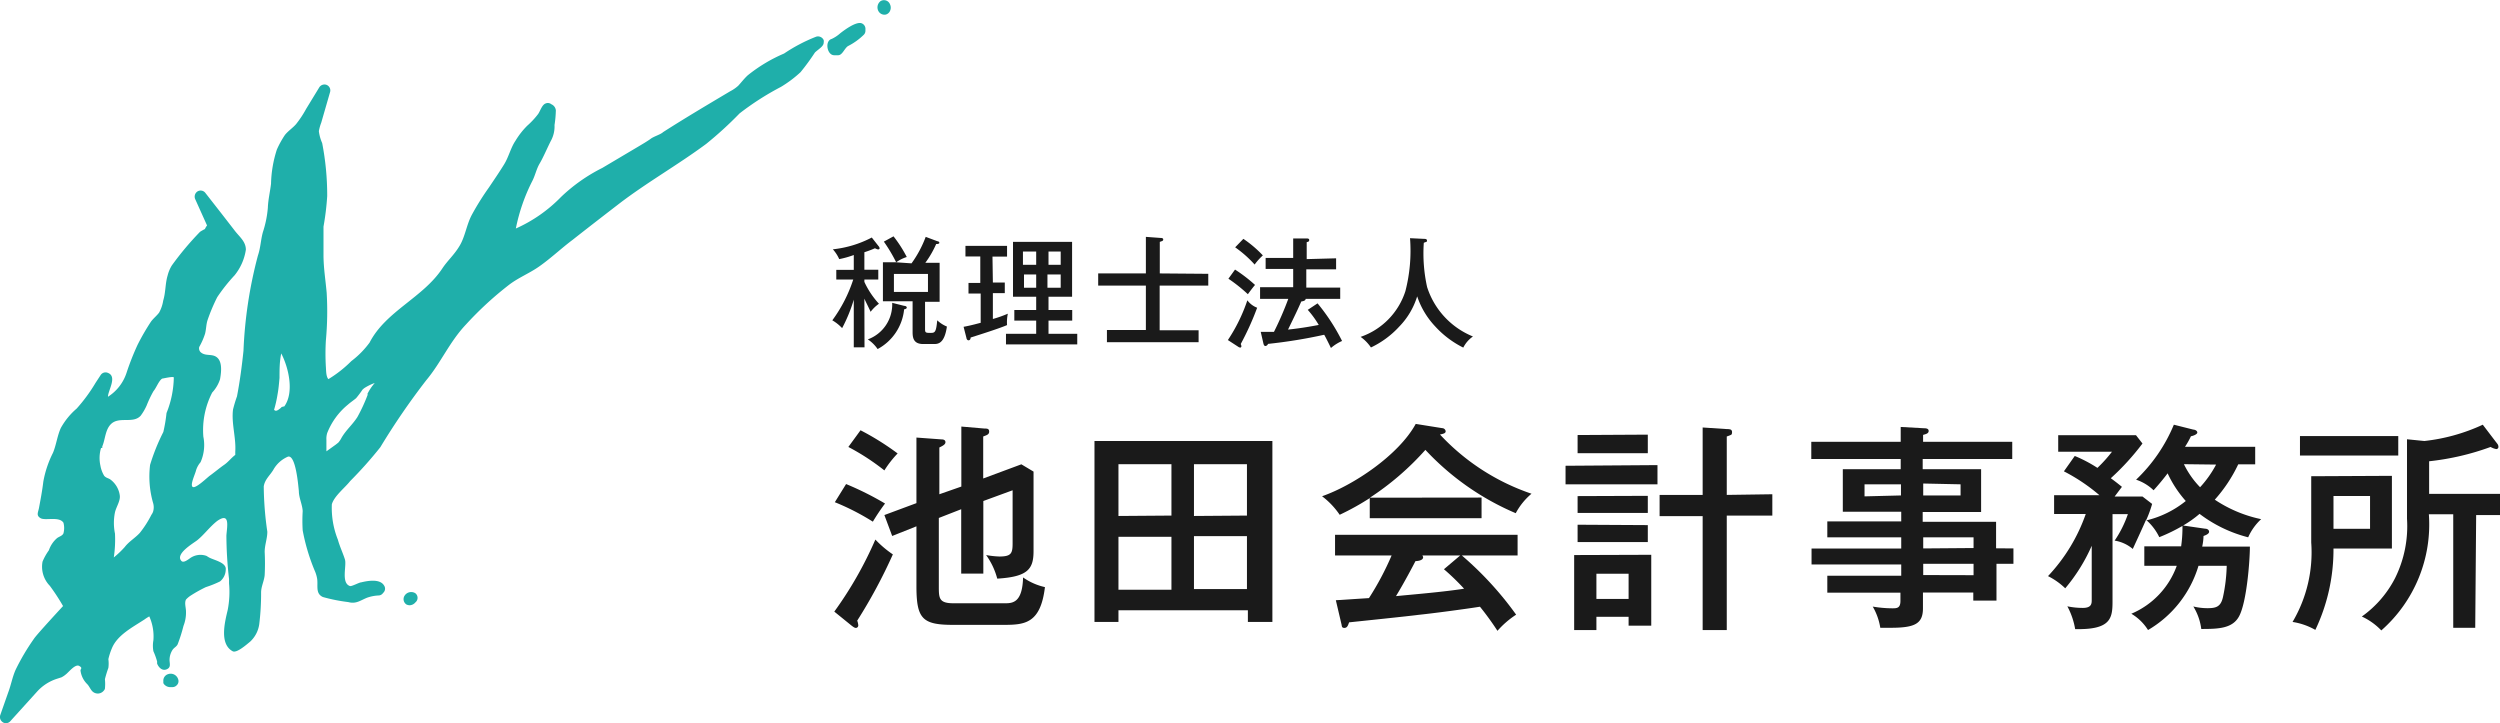 <svg id="レイヤー_1" data-name="レイヤー 1" xmlns="http://www.w3.org/2000/svg" viewBox="0 0 188.72 54.58"><defs><style>.cls-1{fill:#1a1a1a;}.cls-2{fill:#1fafaa;}</style></defs><path class="cls-1" d="M627.91,363.66h-.81v-3.6a11.55,11.55,0,0,1-.88,2.15,3.26,3.26,0,0,0-.74-.59,10.83,10.83,0,0,0,1.58-3.08h-1.28v-.73h1.32v-1.12A6.91,6.91,0,0,1,626,357a2.77,2.77,0,0,0-.48-.74,8.16,8.16,0,0,0,2.94-.89l.51.65a.3.3,0,0,1,.08.16c0,.06-.07.09-.12.09a.92.92,0,0,1-.23-.09,8,8,0,0,1-.8.3v1.32h1.05v.74h-1.05v.18a6.34,6.34,0,0,0,1.1,1.65,2.8,2.8,0,0,0-.63.61c-.06-.16-.4-.82-.47-1Zm3-3.13c.1,0,.19.05.19.13s-.12.12-.2.13a3.83,3.83,0,0,1-2,3,2.71,2.71,0,0,0-.74-.73A2.81,2.81,0,0,0,630,360.3Zm.55-3.21a8.47,8.47,0,0,0,1.07-2l.88.33c.07,0,.15.05.15.12s-.13.1-.24.09a7.39,7.39,0,0,1-.82,1.42h1.08v2.94h-1.1v2c0,.3,0,.35.37.35s.46,0,.55-.95a2.34,2.34,0,0,0,.73.47c-.19,1.32-.69,1.32-1,1.32h-.79c-.73,0-.8-.47-.8-.9v-2.33H629.3v-2.94h1a11.67,11.67,0,0,0-.93-1.56l.73-.4a9.78,9.78,0,0,1,1,1.56,2.86,2.86,0,0,0-.8.4Zm-1.33.8v1.36h2.57v-1.36Z" transform="translate(-562.65 -337.44)"/><path class="cls-1" d="M637.6,358.77h.9v.8h-.9v1.95a8.91,8.91,0,0,0,1.13-.4,3.09,3.09,0,0,0-.06.86c-.53.23-1.77.63-2.75.94,0,.17-.1.21-.16.21s-.14-.05-.16-.2l-.21-.82c.61-.11,1.18-.28,1.29-.3V359.6h-.92v-.8h.89v-2h-1.12V356h3.14v.81h-1.1Zm6.37,3.87v.8h-5.38v-.8h2.28v-1h-1.65v-.8h1.65v-1h-1.75v-4.14h4.46v4.14H641.8v1h1.79v.8H641.8v1Zm-3.1-5.21v-1h-1v1Zm-.92.73v1h.92v-1Zm2.77-.73v-1h-.92v1Zm-1,.73v1h1v-1Z" transform="translate(-562.65 -337.44)"/><path class="cls-1" d="M653.86,358.11V359h-3.67v3.37h2.94v.9h-6.92v-.92h2.94V359h-3.6v-.92h3.6v-2.76l1.08.08c.1,0,.23,0,.23.12s-.11.12-.26.18v2.38Z" transform="translate(-562.65 -337.44)"/><path class="cls-1" d="M655.34,363.11a12.59,12.59,0,0,0,1.47-3,1.65,1.65,0,0,0,.74.56,21.09,21.09,0,0,1-1.24,2.74.43.43,0,0,1,.05.16.1.1,0,0,1-.08.11h0a.36.36,0,0,1-.17-.07Zm.54-5.32a11.22,11.22,0,0,1,1.51,1.16c-.15.17-.42.53-.54.7a11.79,11.79,0,0,0-1.47-1.17Zm.63-2.32a8.76,8.76,0,0,1,1.47,1.25,4.5,4.5,0,0,0-.62.69,8.66,8.66,0,0,0-1.47-1.3Zm7,1.47v.83h-2.25v1.38h2.56V360h-2.61c0,.15-.22.18-.33.2-.25.57-.43.95-1,2.12,1.06-.11,1.89-.27,2.32-.35a7.23,7.23,0,0,0-.83-1.14l.74-.49a14.9,14.9,0,0,1,1.85,2.84,3.22,3.22,0,0,0-.84.53c-.08-.17-.43-.88-.51-1a38.2,38.2,0,0,1-4.24.69.24.24,0,0,1-.19.16c-.11,0-.14-.12-.16-.2l-.2-.87c.17,0,.37,0,1,0A24.33,24.33,0,0,0,659.9,360h-2.13v-.88h2.5v-1.38h-2.08v-.83h2.08v-1.47l1,0c.08,0,.21,0,.21.12s-.08.13-.19.16V357Z" transform="translate(-562.65 -337.44)"/><path class="cls-1" d="M670.13,355.47c.09,0,.24,0,.24.13s-.06.08-.24.17a11.72,11.72,0,0,0,.25,3.34,6,6,0,0,0,3.46,3.73,2.27,2.27,0,0,0-.73.84,7.23,7.23,0,0,1-2.12-1.6,6.12,6.12,0,0,1-1.36-2.27,5.64,5.64,0,0,1-1.36,2.29,6.89,6.89,0,0,1-2.13,1.57,3.12,3.12,0,0,0-.78-.8,5.39,5.39,0,0,0,3.38-3.45,12.21,12.21,0,0,0,.35-4Z" transform="translate(-562.65 -337.44)"/><path class="cls-1" d="M625.63,383.61a28.71,28.71,0,0,0,3.1-5.44,7.83,7.83,0,0,0,1.32,1.12,39.08,39.08,0,0,1-2.69,5,1.37,1.37,0,0,1,.08.35.19.19,0,0,1-.17.2h0c-.1,0-.18-.05-.37-.2Zm.89-9.63a23,23,0,0,1,2.94,1.47,15.63,15.63,0,0,0-.92,1.37,18.06,18.06,0,0,0-2.87-1.47Zm1.09-4.06a20.2,20.2,0,0,1,2.8,1.75,7.79,7.79,0,0,0-1,1.28,17.37,17.37,0,0,0-2.72-1.77Zm7.61,4.25v-4.53l1.75.15c.18,0,.35,0,.35.23s-.2.27-.45.37v3.17l2.88-1.07.92.55v6c0,1.36-.43,1.94-2.74,2.08a5.39,5.39,0,0,0-.84-1.78,6.78,6.78,0,0,0,1,.11c.9,0,1-.24,1-1v-4l-2.21.81v5.48h-1.67v-4.86l-1.69.66v5.14c0,.91,0,1.3,1.11,1.3h3.91c.59,0,1.29-.09,1.34-1.95a4.61,4.61,0,0,0,1.65.73c-.33,2.76-1.53,2.85-3.13,2.85h-3.8c-2.34,0-2.77-.47-2.77-2.94v-4.5l-1.83.73-.59-1.58,2.42-.9v-4.95l1.91.14c.14,0,.28.05.28.21s-.17.26-.46.4v3.53Z" transform="translate(-562.65 -337.44)"/><path class="cls-1" d="M647.08,383.51v.88h-1.81V370.73H658.7v13.66h-1.85v-.88Zm4-7.15v-3.88h-4v3.91Zm0,5.6v-4h-4v4Zm5.7-5.6v-3.88h-4v3.91Zm-4,1.55v4h4v-4Z" transform="translate(-562.65 -337.44)"/><path class="cls-1" d="M674.49,375v1.56h-8.44v-1.52a19.3,19.3,0,0,1-2.27,1.26,5.9,5.9,0,0,0-1.33-1.4c2.36-.82,5.79-3.11,7.07-5.46l2,.32a.27.27,0,0,1,.26.23c0,.14-.12.19-.43.25a16.8,16.8,0,0,0,6.91,4.47,5,5,0,0,0-1.19,1.47,20,20,0,0,1-6.82-4.78,20.93,20.93,0,0,1-4.19,3.61Zm-11,7.75,2.5-.16a21.56,21.56,0,0,0,1.71-3.22h-4.27v-1.56h13.78v1.56H673a25.2,25.2,0,0,1,4.1,4.47,6.84,6.84,0,0,0-1.41,1.22,21.64,21.64,0,0,0-1.32-1.82c-1.07.17-3.53.5-4.61.61-.83.11-4.52.49-5.27.57-.08.23-.14.42-.36.42s-.18-.17-.22-.3Zm9.39-3.38h-2.86a.38.38,0,0,1,.06.13c0,.25-.4.29-.58.3-.16.31-.84,1.61-1.47,2.64,1.56-.15,3.61-.32,5.14-.56a17.58,17.58,0,0,0-1.52-1.47Z" transform="translate(-562.65 -337.44)"/><path class="cls-1" d="M687.77,372.55V374h-6.94v-1.4Zm-.47,6.77v5.35h-1.71V384h-2.43V385h-1.68v-5.66Zm-.26-9.07v1.4h-5.3v-1.37Zm0,4.62v1.29h-5.3v-1.27Zm0,2.21v1.28h-5.3v-1.31Zm-3.88,3.67v1.9h2.43v-1.9Zm13.28-6v1.61H693V385h-1.82v-8.6h-3.25v-1.6h3.25v-5.09l1.82.12c.2,0,.4,0,.4.23s-.06.2-.4.33v4.41Z" transform="translate(-562.65 -337.44)"/><path class="cls-1" d="M714.64,378.84V380h-1.28v2.78h-1.75v-.61h-3.8v1.19c0,1.17-.62,1.47-2.43,1.47h-.79a4.65,4.65,0,0,0-.57-1.6,9.12,9.12,0,0,0,1.47.13c.34,0,.62,0,.62-.56v-.62h-5.52v-1.28h5.58v-.85H699.4v-1.2h6.77V378h-5.58v-1.2h5.58v-.73h-4.41v-3.21h4.37v-.77h-6.75v-1.3h6.75v-1.12l1.79.1c.07,0,.32,0,.32.2s-.22.24-.42.3v.52h6.73v1.3h-6.76v.77h4.41v3.23h-4.41v.74h5.54v2Zm-8.49-4V374H703.4v.91Zm1.68-.9v.9h2.82V374Zm3.8,4.87V378h-3.8v.84Zm0,2.05V380h-3.8v.85Z" transform="translate(-562.65 -337.44)"/><path class="cls-1" d="M732.36,378a10.24,10.24,0,0,1-3.67-1.77,8.2,8.2,0,0,1-1.24.88l1.66.24c.16,0,.3.09.3.23s-.19.24-.42.32a4.27,4.27,0,0,1-.1.8h3.6c0,1-.23,4.19-.82,5.27-.5.92-1.57.95-2.85.95a4.28,4.28,0,0,0-.6-1.7,4.43,4.43,0,0,0,1.08.13c.66,0,1-.12,1.16-.85a12.37,12.37,0,0,0,.28-2.35h-2.13A8.39,8.39,0,0,1,724.8,385a3.71,3.71,0,0,0-1.26-1.23,6.21,6.21,0,0,0,3.43-3.62h-2.45v-1.47h2.78a10,10,0,0,0,.1-1.34v-.2a12.84,12.84,0,0,1-1.75.85,4.06,4.06,0,0,0-1-1.31c-.41.93-.88,1.93-1,2.2a2.79,2.79,0,0,0-1.37-.63,8.36,8.36,0,0,0,1-2h-1.16v6.61c0,1.27-.15,2.13-2.82,2.07a5.57,5.57,0,0,0-.59-1.72,5.81,5.81,0,0,0,1.17.12c.67,0,.67-.34.67-.62v-4.07a13.18,13.18,0,0,1-2,3.21,5.19,5.19,0,0,0-1.3-.92,13.15,13.15,0,0,0,2.85-4.69h-2.39v-1.42h3.42a13.81,13.81,0,0,0-2.68-1.8l.82-1.16a10.34,10.34,0,0,1,1.71.9,10.54,10.54,0,0,0,1.1-1.22h-4.06v-1.25h5.87l.49.63a18.54,18.54,0,0,1-2.39,2.62c.41.3.63.48.84.65l-.55.73h2.1l.73.56a8.56,8.56,0,0,1-.46,1.25,7.52,7.52,0,0,0,3-1.47,8.48,8.48,0,0,1-1.37-2.09c-.33.44-.69.87-1.06,1.28a3.5,3.5,0,0,0-1.32-.8,12.12,12.12,0,0,0,2.85-4.15l1.47.37c.11,0,.3.08.3.22s-.33.26-.48.28a6.3,6.3,0,0,1-.45.8h5.3v1.32h-1.28a11.07,11.07,0,0,1-1.77,2.67,9.93,9.93,0,0,0,3.5,1.47A4.16,4.16,0,0,0,732.36,378Zm-4.85-5.52a6.58,6.58,0,0,0,1.22,1.74,8.15,8.15,0,0,0,1.21-1.71Z" transform="translate(-562.65 -337.44)"/><path class="cls-1" d="M743.21,373.36v5.49H738.8a14.08,14.08,0,0,1-1.37,6.14,5,5,0,0,0-1.72-.6,10.33,10.33,0,0,0,1.41-6v-5Zm.48-3v1.47h-7.42v-1.47Zm-4.89,4.52v2.48h2.76v-2.48Zm10.7,9.95h-1.66v-8.57H746a10.65,10.65,0,0,1-3.59,8.77,4.82,4.82,0,0,0-1.47-1.05,8.06,8.06,0,0,0,2.51-2.9,8.81,8.81,0,0,0,.9-4.48v-6l1.31.13a14.07,14.07,0,0,0,4.41-1.23l1.12,1.47a.37.37,0,0,1,.06.21.16.16,0,0,1-.16.16h0a1.31,1.31,0,0,1-.43-.16,19.45,19.45,0,0,1-4.64,1.08v2.46h5.37v1.6h-1.82Z" transform="translate(-562.65 -337.44)"/><path class="cls-2" d="M575.34,388.33a.51.51,0,0,0-.36.52V389a.41.41,0,0,0,.07.11.62.62,0,0,0,.49.2h.13a.44.44,0,0,0,.31-.13.42.42,0,0,0,.12-.46A.59.59,0,0,0,575.34,388.33Z" transform="translate(-562.65 -337.44)"/><path class="cls-2" d="M594,382.22a.59.59,0,0,0-.81.19h0a.48.48,0,0,0,.14.66h0a.57.57,0,0,0,.25.06h0a.59.59,0,0,0,.43-.22.43.43,0,0,0,.16-.31A.44.44,0,0,0,594,382.22Z" transform="translate(-562.65 -337.44)"/><path class="cls-2" d="M629.84,337.78a.49.49,0,0,0-.71-.26.59.59,0,0,0-.13.82h0a.52.52,0,0,0,.41.21.42.42,0,0,0,.27-.09h0a.48.48,0,0,0,.17-.23A.57.57,0,0,0,629.84,337.78Z" transform="translate(-562.65 -337.44)"/><path class="cls-2" d="M627.67,339.19c-.42-.12-1.27.51-1.59.76a2.62,2.62,0,0,1-.65.43c-.54.15-.35,1.23.19,1.23h.3c.32,0,.47-.51.74-.69a4.78,4.78,0,0,0,1.21-.87.43.43,0,0,0,.11-.3v-.09A.45.45,0,0,0,627.67,339.19Z" transform="translate(-562.65 -337.44)"/><path class="cls-2" d="M624.83,340.65a.54.54,0,0,0,0-.18.47.47,0,0,0-.57-.26,12.41,12.41,0,0,0-2.42,1.27,11.68,11.68,0,0,0-2.75,1.65c-.27.25-.47.52-.71.78a2.87,2.87,0,0,1-.61.42c-1.68,1-3.37,2-5.06,3.08-.18.18-.69.32-.93.5s-.72.46-1.09.68l-2.58,1.53a12.76,12.76,0,0,0-3.11,2.19,11,11,0,0,1-3.41,2.38,13.85,13.85,0,0,1,1.25-3.6c.21-.41.31-.91.55-1.31s.55-1.12.83-1.68a2.27,2.27,0,0,0,.29-1.22,8.32,8.32,0,0,0,.1-1.11.56.56,0,0,0-.34-.46.42.42,0,0,0-.43-.06c-.28.1-.4.56-.57.8a6.2,6.2,0,0,1-.82.88,5.82,5.82,0,0,0-.89,1.14c-.36.53-.5,1.2-.85,1.77s-.76,1.17-1.15,1.75a20.15,20.15,0,0,0-1.3,2.08c-.39.74-.49,1.6-.9,2.3s-.91,1.12-1.31,1.72c-1.46,2.22-4.27,3.23-5.5,5.61a6.78,6.78,0,0,1-1.38,1.4,9.1,9.1,0,0,1-1.73,1.36c-.18-.19-.17-.65-.19-.92a16.68,16.68,0,0,1,0-2,24,24,0,0,0,.06-3.6c-.09-1-.23-1.82-.24-2.79v-2.2a20.22,20.22,0,0,0,.28-2.31,20.69,20.69,0,0,0-.38-4,3.18,3.18,0,0,1-.25-.9,3.58,3.58,0,0,1,.18-.64l.67-2.32a.45.45,0,0,0-.32-.55.47.47,0,0,0-.49.19l-1,1.64a7.89,7.89,0,0,1-.76,1.15c-.26.3-.61.52-.85.83a7.2,7.2,0,0,0-.6,1.09,9,9,0,0,0-.44,2.58c-.07.6-.22,1.21-.24,1.81a8,8,0,0,1-.38,1.86c-.16.59-.17,1.17-.37,1.75a33,33,0,0,0-1.09,7.19c-.12,1.15-.27,2.3-.49,3.44a9.73,9.73,0,0,0-.3,1c-.13,1.05.24,2.12.17,3.18v.24c-.31.23-.52.53-.84.75s-.71.55-1.07.81c-.19.13-1.07,1-1.3.86s.2-1,.25-1.26a1.74,1.74,0,0,1,.34-.61,3.2,3.2,0,0,0,.21-1.93,6.19,6.19,0,0,1,.67-3.33,2.68,2.68,0,0,0,.59-1c.11-.62.23-1.63-.55-1.8-.33-.07-.66,0-.93-.26a.41.41,0,0,1-.09-.38,5.24,5.24,0,0,0,.44-1c.09-.35.08-.72.2-1.06a13.33,13.33,0,0,1,.72-1.7,13.18,13.18,0,0,1,1.31-1.65,4,4,0,0,0,.85-1.93c0-.64-.52-1-.88-1.49l-.93-1.2-1.25-1.6a.45.45,0,0,0-.59-.11.47.47,0,0,0-.18.57l.9,2a1.2,1.2,0,0,0-.16.27,3.47,3.47,0,0,0-.37.21,22.55,22.55,0,0,0-2.13,2.54,2.73,2.73,0,0,0-.32.77c-.18.6-.14,1.26-.33,1.88a2.73,2.73,0,0,1-.31.91c-.18.24-.44.44-.62.69a17.31,17.31,0,0,0-1,1.73,19.63,19.63,0,0,0-.84,2.13,3.38,3.38,0,0,1-1.4,1.8c0-.47.72-1.52,0-1.8a.44.44,0,0,0-.55.16l-.38.58a12.36,12.36,0,0,1-1.43,1.95,5.34,5.34,0,0,0-1.2,1.47c-.27.6-.34,1.27-.59,1.87a7.89,7.89,0,0,0-.73,2.18c-.08.68-.21,1.36-.33,2-.07.34-.22.56.13.76s1.4-.16,1.72.34a1.55,1.55,0,0,1,0,.8c-.08.19-.32.24-.48.36a2.09,2.09,0,0,0-.62.92,4.23,4.23,0,0,0-.48.86,2.07,2.07,0,0,0,.55,1.82,15.46,15.46,0,0,1,1,1.53s-2,2.16-2.19,2.46a16.58,16.58,0,0,0-1.4,2.37c-.24.55-.34,1.14-.55,1.69l-.6,1.71a.47.47,0,0,0,.19.54.39.39,0,0,0,.23.07.43.43,0,0,0,.34-.15l2-2.21a3.44,3.44,0,0,1,1.55-1l.31-.1a1.69,1.69,0,0,0,.34-.23c.21-.16.7-.8,1-.63s.07.22.1.37a1.74,1.74,0,0,0,.5,1c.17.17.25.43.43.58a.58.58,0,0,0,.82-.08.38.38,0,0,0,.09-.15,3.46,3.46,0,0,0,0-.72,8.42,8.42,0,0,1,.26-.85,2.42,2.42,0,0,0,0-.66,4.74,4.74,0,0,1,.27-.83c.41-1,1.58-1.59,2.46-2.17a3.61,3.61,0,0,1,.36-.23,3.71,3.71,0,0,1,.31,1.8,2.31,2.31,0,0,0,0,.83,5.46,5.46,0,0,1,.28.77v.16c.11.29.38.57.71.44s.25-.38.23-.65a1.41,1.41,0,0,1,.23-.83c.13-.18.28-.22.38-.41a11.78,11.78,0,0,0,.44-1.39,2.73,2.73,0,0,0,.19-1.09c0-.29-.13-.64,0-.9a1.79,1.79,0,0,1,.37-.31,10.46,10.46,0,0,1,1.13-.63,7.71,7.71,0,0,0,1.07-.43,1.17,1.17,0,0,0,.43-.88c.08-.56-.93-.73-1.28-.94l-.18-.11a1.36,1.36,0,0,0-1.29.22c-.15.1-.45.33-.6.16-.48-.53.89-1.32,1.2-1.56.54-.44.93-1,1.5-1.45,1-.7.75.41.7,1.1a30.07,30.07,0,0,0,.2,3.28v.33a7.06,7.06,0,0,1-.1,2c-.21.89-.65,2.56.37,3.12.3.17,1.06-.51,1.32-.72a2.21,2.21,0,0,0,.69-1.32,19,19,0,0,0,.14-2.39c0-.46.23-.87.27-1.32a17,17,0,0,0,0-1.75c0-.52.2-1,.2-1.52a24.75,24.75,0,0,1-.27-3.42c.08-.53.46-.82.72-1.25a2.3,2.3,0,0,1,1.11-1c.6-.15.78,2.25.82,2.6,0,.51.26,1,.29,1.51a11.85,11.85,0,0,0,0,1.46,15,15,0,0,0,.89,3,2.54,2.54,0,0,1,.19.59c.11.53-.16,1.17.45,1.44a12.66,12.66,0,0,0,1.91.38c.59.16.9-.12,1.42-.33a3,3,0,0,1,.89-.17.42.42,0,0,0,.28-.14l.06-.07a.42.42,0,0,0,.06-.53c-.31-.54-1.24-.37-1.73-.25-.15,0-.72.32-.85.28-.69-.23-.24-1.54-.38-2s-.4-1-.53-1.49a6.48,6.48,0,0,1-.46-2.68c.17-.62,1-1.26,1.38-1.75a30.66,30.66,0,0,0,2.28-2.56,53.24,53.24,0,0,1,3.47-5.06c1.12-1.34,1.75-2.89,3-4.21a25.71,25.71,0,0,1,3.26-3c.71-.54,1.55-.87,2.27-1.38.87-.61,1.67-1.37,2.51-2,1.18-.93,2.36-1.84,3.54-2.75,2.11-1.61,4.42-2.92,6.54-4.49a28.23,28.23,0,0,0,2.53-2.31,20.92,20.92,0,0,1,3.12-2,8.94,8.94,0,0,0,1.48-1.11,17.19,17.19,0,0,0,1.09-1.49C624.46,341.13,624.83,340.94,624.83,340.65ZM590.42,367.2a12.68,12.68,0,0,1-.79,1.72c-.36.57-.88,1-1.21,1.59a1.85,1.85,0,0,1-.23.34L588,371l-.71.51v-.87a1.46,1.46,0,0,1,.06-.51,5.24,5.24,0,0,1,1.57-2.15c.19-.17.42-.32.61-.48a7.12,7.12,0,0,0,.48-.64,1.1,1.1,0,0,1,.25-.19,3.81,3.81,0,0,1,.68-.32,3.78,3.78,0,0,0-.57.86Zm-6.52,1c-.16.1-.4.38-.56.17a9.1,9.1,0,0,0,.26-1.15c.08-.42.11-.82.15-1.25,0-.61,0-1.25.13-1.85.55,1.05,1,2.94.23,4a.78.78,0,0,0-.25.07Zm-13.53,3.06,0-.12c.23-.54.22-1.26.66-1.69.62-.6,1.67,0,2.24-.63a4,4,0,0,0,.45-.77,8.39,8.39,0,0,1,.52-1.09c.21-.24.39-.77.65-.94.06,0,.88-.2.88-.08a7.46,7.46,0,0,1-.55,2.68,11.53,11.53,0,0,1-.24,1.43,15.31,15.31,0,0,0-1,2.48,7.24,7.24,0,0,0,.23,2.89,1.13,1.13,0,0,1,0,.63.85.85,0,0,1-.13.25,7.84,7.84,0,0,1-.87,1.36c-.35.39-.82.65-1.14,1.07a6.91,6.91,0,0,1-.83.79,9.06,9.06,0,0,0,.09-1.8,4,4,0,0,1,0-1.61c.09-.4.43-.88.36-1.29a1.8,1.8,0,0,0-.73-1.2c-.17-.1-.32-.11-.45-.27a2.24,2.24,0,0,1-.28-.76,2.65,2.65,0,0,1,.05-1.34Zm4.17,1.85ZM603,346.83Zm-20,5.86Zm-12.67,35.5h0Zm18.79-6.65Zm33.63-38Z" transform="translate(-562.65 -337.44)"/></svg>